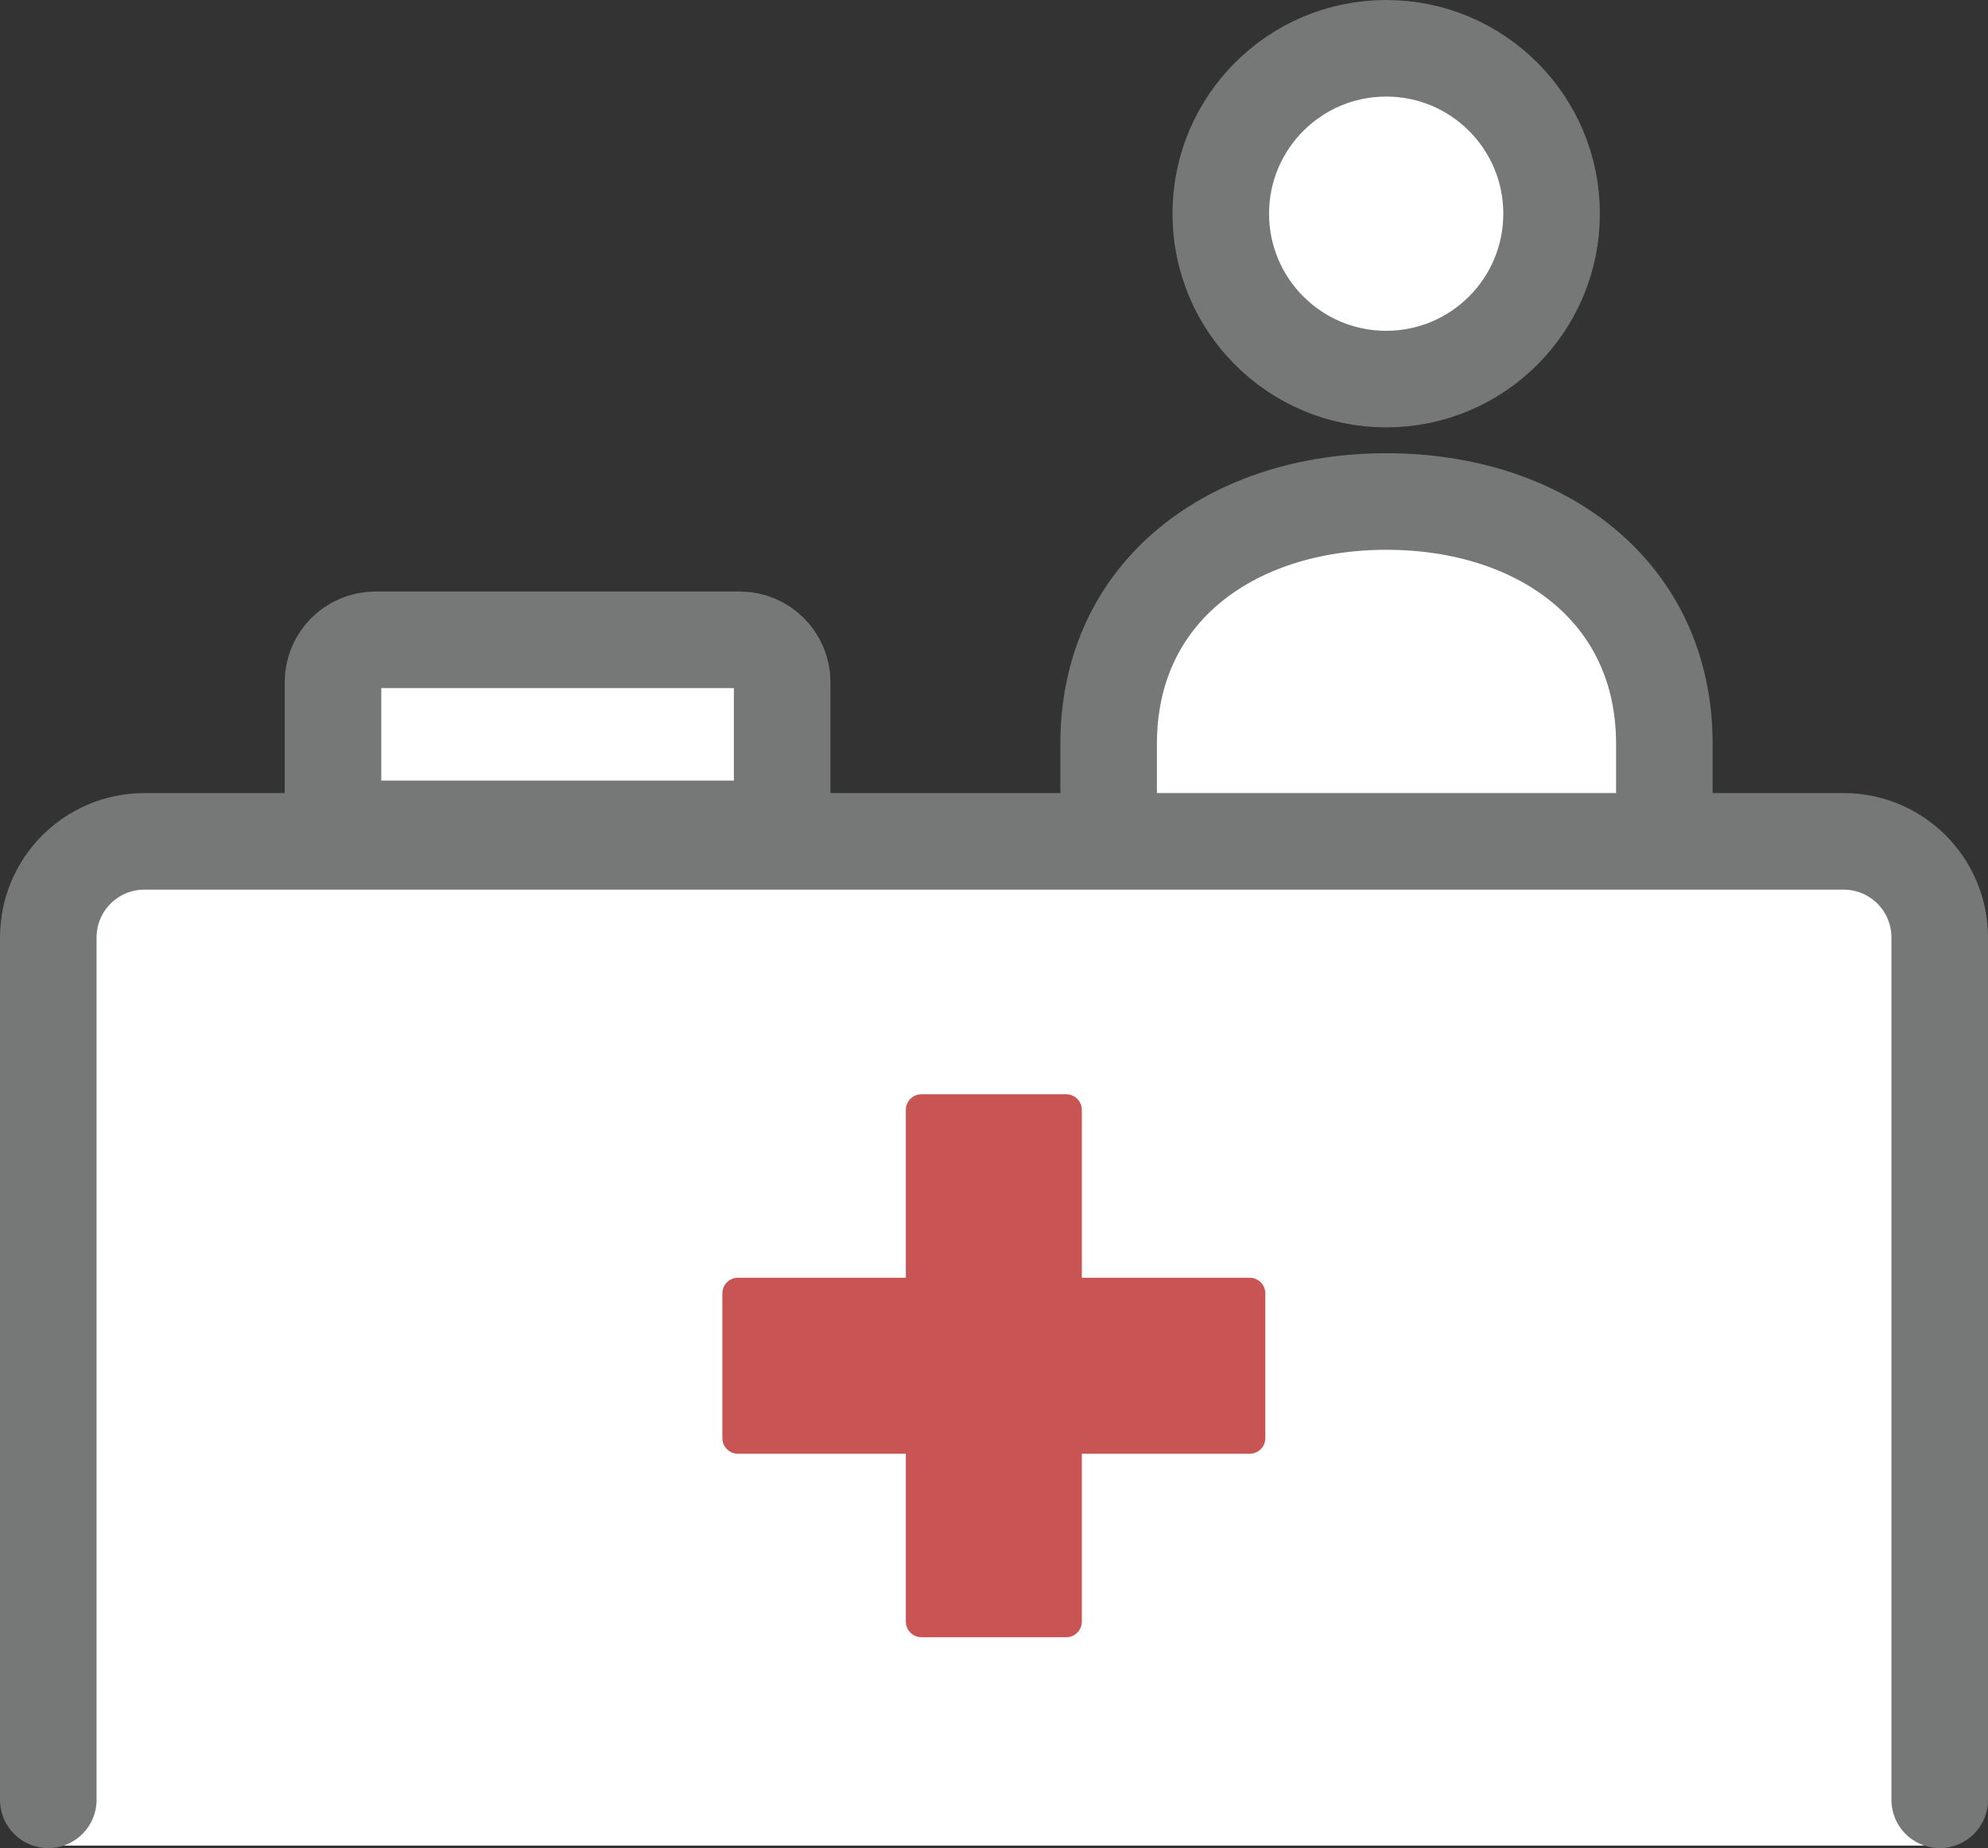 <?xml version="1.0" encoding="UTF-8"?>
<svg id="_レイヤー_2" data-name="レイヤー 2" xmlns="http://www.w3.org/2000/svg" viewBox="0 0 63.82 59.33">
  <rect x="0" y="0" width="63.82" height="59.33" fill="#333333" stroke="none"/>
  <defs>
    <style>
      .cls-1 {
        fill: #c85454;
        stroke: #c85454;
      }

      .cls-1, .cls-2, .cls-3 {
        stroke-linecap: round;
        stroke-linejoin: round;
      }

      .cls-2 {
        stroke-width: 3.1px;
      }

      .cls-2, .cls-4, .cls-3 {
        fill: #fff;
      }

      .cls-2, .cls-3 {
        stroke: #767777;
      }

      .cls-4 {
        stroke-width: 0px;
      }

      .cls-3 {
        stroke-width: 3.1px;
      }
    </style>
  </defs>
  <g id="_レイヤー_1-2" data-name="レイヤー 1">
    <g>
      <rect class="cls-4" x="1.55" y="54.72" width="60.72" height="4.53"/>
      <g>
        <circle class="cls-3" cx="44.5" cy="6.86" r="5.31"/>
        <path class="cls-3" d="m35.59,26.62v-2.74c0-4.93,3.99-7.78,8.92-7.78h0c4.93,0,8.92,2.86,8.92,7.78v2.74"/>
        <path class="cls-3" d="m25.11,26.61h-14.42v-4.71c0-.75.61-1.36,1.36-1.36h11.7c.75,0,1.36.61,1.36,1.36v4.71Z"/>
        <path class="cls-2" d="m1.55,57.78v-27.68c0-1.71,1.38-3.09,3.09-3.09h54.54c1.71,0,3.09,1.38,3.09,3.09v27.68"/>
        <g>
          <rect class="cls-1" x="29.58" y="35.63" width="4.65" height="16.43"/>
          <rect class="cls-1" x="23.69" y="41.52" width="16.43" height="4.65"/>
        </g>
      </g>
    </g>
  </g>
</svg>